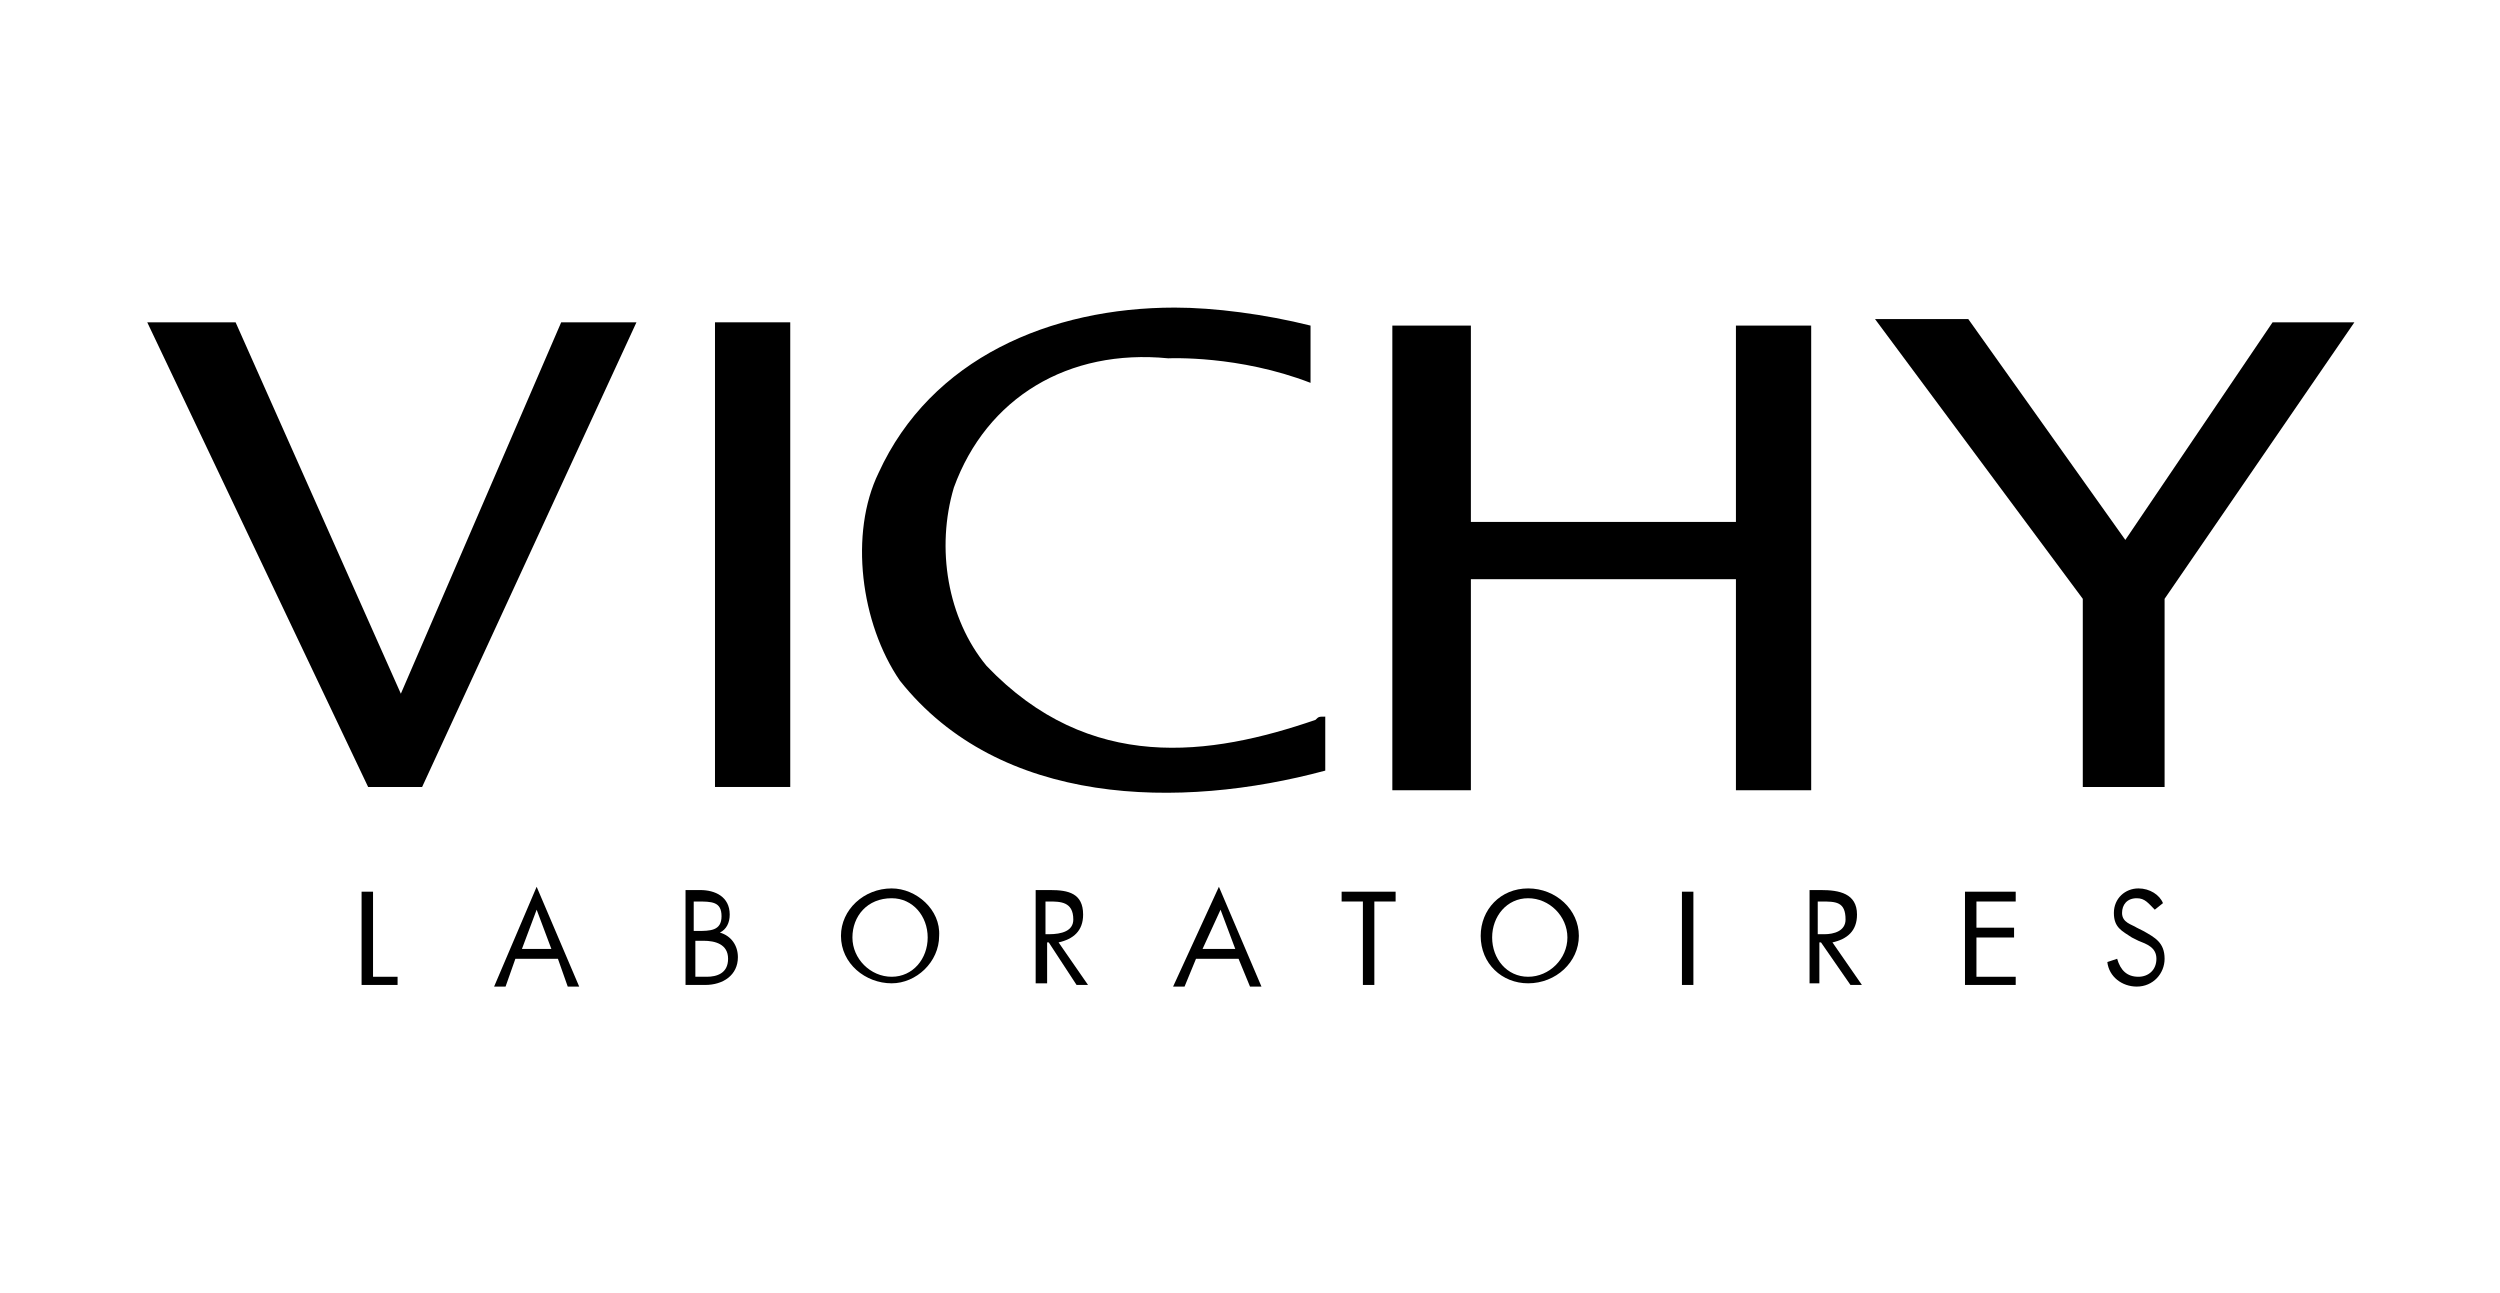 <?xml version="1.0" encoding="utf-8"?>
<!-- Generator: Adobe Illustrator 25.4.0, SVG Export Plug-In . SVG Version: 6.00 Build 0)  -->
<svg version="1.1" id="Calque_1" xmlns="http://www.w3.org/2000/svg" xmlns:xlink="http://www.w3.org/1999/xlink" x="0px" y="0px"
	 viewBox="0 0 152.8 79" style="enable-background:new 0 0 152.8 79;" xml:space="preserve">
<style type="text/css">
	.st0{fill-rule:evenodd;clip-rule:evenodd;}
</style>
<g>
	<polygon class="st0" points="9,19.7 14.4,19.7 24.5,42.4 34.3,19.7 38.9,19.7 25.8,48.1 22.5,48.1 9,19.7 	"/>
	<polygon class="st0" points="43.7,48.1 48.3,48.1 48.3,19.7 43.7,19.7 43.7,48.1 	"/>
	<polygon class="st0" points="110.7,48.3 106.1,48.3 106.1,35.4 89.9,35.4 89.9,48.3 85.1,48.3 85.1,19.9 89.9,19.9 89.9,31.9 
		106.1,31.9 106.1,19.9 110.7,19.9 110.7,48.3 	"/>
	<polygon class="st0" points="114.6,19.5 120.3,19.5 129.9,33 138.9,19.7 143.9,19.7 132.3,36.6 132.3,48.1 127.3,48.1 127.3,36.6 
		114.6,19.5 	"/>
	<path class="st0" d="M80.1,23.4v-3.5c-2.8-0.7-5.9-1.1-8.3-1.1c-7.6,0-14.9,3.1-18.1,10.1c-1.8,3.7-1.1,9.2,1.3,12.7
		c6.1,7.7,17.1,7.9,26,5.5v-3.3c-0.4,0-0.4,0-0.6,0.2c-6.4,2.2-13.8,3.3-20.1-3.3c-2.4-2.9-3.1-7.2-2-10.9c2-5.5,7-8.5,13.1-7.9
		C71.5,21.9,75.7,21.7,80.1,23.4L80.1,23.4z"/>
	<polygon class="st0" points="22.8,59.7 24.3,59.7 24.3,60.2 22.1,60.2 22.1,54.5 22.8,54.5 22.8,59.7 	"/>
	<path class="st0" d="M33.7,58h-1.8l0.9-2.4L33.7,58L33.7,58z M34.1,58.6l0.6,1.7h0.7l-2.6-6.1l-2.6,6.1h0.7l0.6-1.7H34.1L34.1,58.6
		z"/>
	<path class="st0" d="M42.4,57.5h0.6c0.7,0,1.5,0.2,1.5,1.1c0,0.9-0.7,1.1-1.3,1.1h-0.7V57.5L42.4,57.5z M41.8,60.2h1.3
		c1.1,0,2-0.6,2-1.7c0-0.7-0.4-1.3-1.1-1.5c0.4-0.2,0.6-0.6,0.6-1.1c0-1.1-0.9-1.5-1.8-1.5h-0.9V60.2L41.8,60.2z M42.4,55.1h0.2
		c0.9,0,1.5,0,1.5,0.9c0,0.9-0.7,0.9-1.5,0.9h-0.2V55.1L42.4,55.1z"/>
	<path class="st0" d="M54.5,54.9c1.3,0,2.2,1.1,2.2,2.4c0,1.3-0.9,2.4-2.2,2.4c-1.3,0-2.4-1.1-2.4-2.4C52.1,56,53,54.9,54.5,54.9
		L54.5,54.9z M54.5,54.3c-1.7,0-3.1,1.3-3.1,2.9c0,1.7,1.5,2.9,3.1,2.9c1.5,0,2.9-1.3,2.9-2.9C57.5,55.6,56,54.3,54.5,54.3
		L54.5,54.3z"/>
	<path class="st0" d="M63.9,55.1h0.2c0.7,0,1.5,0,1.5,1.1c0,0.7-0.7,0.9-1.5,0.9h-0.2V55.1L63.9,55.1z M63.9,57.6h0.2l1.7,2.6h0.7
		l-1.8-2.6c0.9-0.2,1.5-0.7,1.5-1.7c0-1.3-0.9-1.5-2-1.5h-0.9v5.7h0.7V57.6L63.9,57.6z"/>
	<path class="st0" d="M75.5,58h-2l1.1-2.4L75.5,58L75.5,58z M75.7,58.6l0.7,1.7h0.7l-2.6-6.1l-2.8,6.1h0.7l0.7-1.7H75.7L75.7,58.6z"
		/>
	<polygon class="st0" points="84,60.2 83.3,60.2 83.3,55.1 82,55.1 82,54.5 85.3,54.5 85.3,55.1 84,55.1 84,60.2 	"/>
	<path class="st0" d="M93.4,54.9c1.3,0,2.4,1.1,2.4,2.4c0,1.3-1.1,2.4-2.4,2.4c-1.3,0-2.2-1.1-2.2-2.4C91.2,56,92.1,54.9,93.4,54.9
		L93.4,54.9z M93.4,54.3c-1.7,0-2.9,1.3-2.9,2.9c0,1.7,1.3,2.9,2.9,2.9c1.7,0,3.1-1.3,3.1-2.9C96.5,55.6,95.1,54.3,93.4,54.3
		L93.4,54.3z"/>
	<polygon class="st0" points="102.8,54.5 103.5,54.5 103.5,60.2 102.8,60.2 102.8,54.5 	"/>
	<path class="st0" d="M111.1,55.1h0.2c0.9,0,1.5,0,1.5,1.1c0,0.7-0.7,0.9-1.3,0.9h-0.4V55.1L111.1,55.1z M111.1,57.6h0.2l1.8,2.6
		h0.7l-1.8-2.6c0.9-0.2,1.5-0.7,1.5-1.7c0-1.3-1.1-1.5-2.2-1.5h-0.7v5.7h0.6V57.6L111.1,57.6z"/>
	<polygon class="st0" points="120.1,54.5 123.2,54.5 123.2,55.1 120.8,55.1 120.8,56.7 123.1,56.7 123.1,57.3 120.8,57.3 
		120.8,59.7 123.2,59.7 123.2,60.2 120.1,60.2 120.1,54.5 	"/>
	<path class="st0" d="M131.7,55.6c-0.4-0.4-0.6-0.7-1.1-0.7c-0.6,0-0.9,0.4-0.9,0.9c0,0.6,0.6,0.7,0.9,0.9l0.4,0.2
		c0.7,0.4,1.3,0.7,1.3,1.7c0,0.9-0.7,1.7-1.7,1.7c-0.9,0-1.7-0.6-1.8-1.5l0.6-0.2c0.2,0.7,0.6,1.1,1.3,1.1c0.6,0,1.1-0.4,1.1-1.1
		c0-0.7-0.6-0.9-1.1-1.1l-0.4-0.2c-0.6-0.4-1.1-0.6-1.1-1.5c0-0.9,0.7-1.5,1.5-1.5c0.7,0,1.3,0.4,1.5,0.9L131.7,55.6L131.7,55.6z"/>
</g>
</svg>
